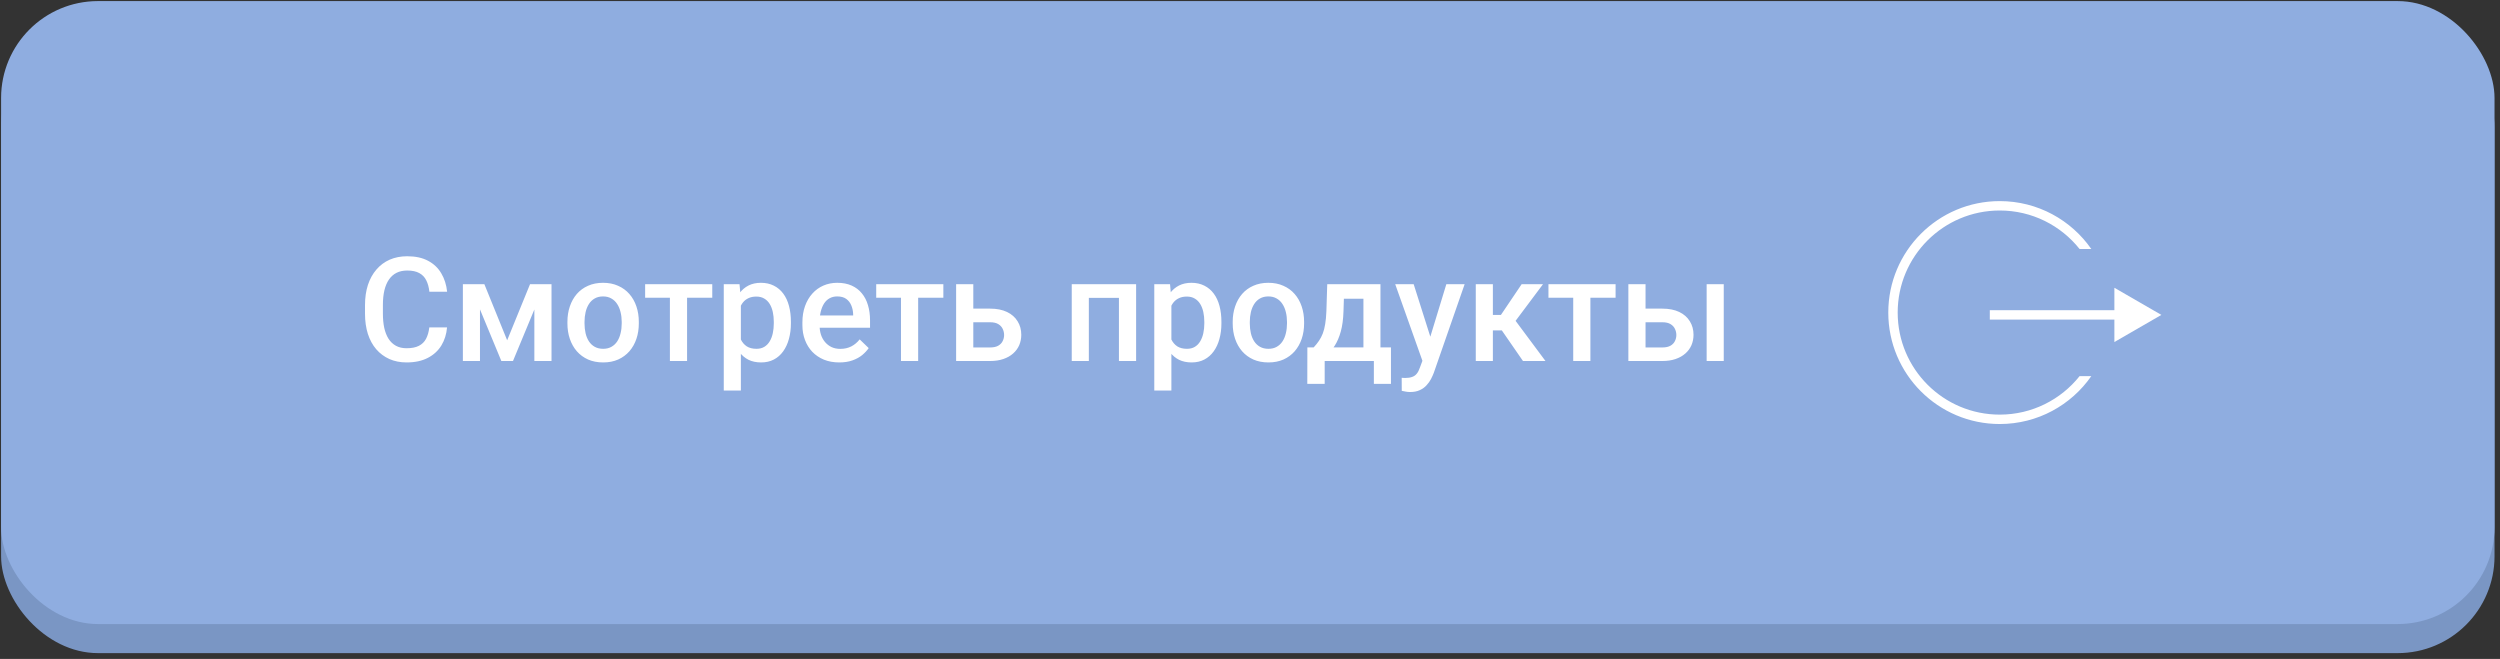 <?xml version="1.0" encoding="UTF-8"?> <svg xmlns="http://www.w3.org/2000/svg" width="258" height="68" viewBox="0 0 258 68" fill="none"><rect x="0" y="0" width="258" height="68" fill="#333333" stroke="none"/><rect x="0.113" y="3.112" width="257.322" height="64.29" rx="10" fill="#7A96C4"></rect><rect x="0.113" y="0.112" width="257.322" height="64.29" rx="10" fill="#8FADE0"></rect><path fill-rule="evenodd" clip-rule="evenodd" d="M214.614 38.815C212.685 41.237 209.71 42.789 206.373 42.789C200.556 42.789 195.841 38.073 195.841 32.257C195.841 26.44 200.556 21.724 206.373 21.724C209.71 21.724 212.685 23.276 214.614 25.698H215.823C213.746 22.71 210.288 20.754 206.373 20.754C200.021 20.754 194.871 25.904 194.871 32.257C194.871 38.609 200.021 43.759 206.373 43.759C210.288 43.759 213.746 41.803 215.823 38.815H214.614Z" fill="white"></path><path d="M44.305 33.785H46.136C46.077 34.483 45.882 35.105 45.55 35.652C45.218 36.194 44.752 36.622 44.151 36.934C43.55 37.247 42.82 37.403 41.961 37.403C41.302 37.403 40.709 37.286 40.181 37.051C39.654 36.812 39.202 36.475 38.826 36.041C38.45 35.601 38.162 35.071 37.962 34.451C37.767 33.831 37.669 33.138 37.669 32.371V31.485C37.669 30.718 37.769 30.025 37.969 29.405C38.174 28.785 38.467 28.255 38.848 27.815C39.229 27.371 39.685 27.032 40.218 26.797C40.755 26.563 41.358 26.446 42.027 26.446C42.877 26.446 43.594 26.602 44.18 26.915C44.766 27.227 45.22 27.659 45.542 28.211C45.87 28.763 46.07 29.395 46.143 30.108H44.312C44.263 29.649 44.156 29.256 43.99 28.929C43.829 28.602 43.589 28.352 43.272 28.182C42.955 28.006 42.54 27.918 42.027 27.918C41.607 27.918 41.241 27.996 40.928 28.152C40.616 28.309 40.355 28.538 40.145 28.841C39.935 29.144 39.776 29.517 39.669 29.961C39.566 30.401 39.515 30.904 39.515 31.47V32.371C39.515 32.908 39.561 33.397 39.654 33.836C39.752 34.27 39.898 34.644 40.093 34.956C40.294 35.269 40.547 35.511 40.855 35.682C41.163 35.852 41.531 35.938 41.961 35.938C42.483 35.938 42.906 35.855 43.228 35.689C43.555 35.523 43.802 35.281 43.968 34.964C44.139 34.642 44.251 34.248 44.305 33.785ZM52.339 35.118L54.698 29.331H56.228L52.94 37.256H51.739L48.458 29.331H49.988L52.339 35.118ZM49.534 29.331V37.256H47.769V29.331H49.534ZM55.145 37.256V29.331H56.917V37.256H55.145ZM58.558 33.382V33.213C58.558 32.642 58.641 32.112 58.807 31.624C58.973 31.131 59.212 30.704 59.524 30.342C59.842 29.976 60.227 29.693 60.682 29.493C61.141 29.288 61.658 29.185 62.234 29.185C62.815 29.185 63.333 29.288 63.787 29.493C64.246 29.693 64.634 29.976 64.952 30.342C65.269 30.704 65.511 31.131 65.677 31.624C65.843 32.112 65.926 32.642 65.926 33.213V33.382C65.926 33.953 65.843 34.483 65.677 34.971C65.511 35.459 65.269 35.887 64.952 36.253C64.634 36.614 64.249 36.898 63.794 37.102C63.34 37.303 62.825 37.403 62.249 37.403C61.668 37.403 61.148 37.303 60.689 37.102C60.235 36.898 59.849 36.614 59.532 36.253C59.214 35.887 58.973 35.459 58.807 34.971C58.641 34.483 58.558 33.953 58.558 33.382ZM60.323 33.213V33.382C60.323 33.738 60.359 34.075 60.433 34.393C60.506 34.71 60.621 34.988 60.777 35.227C60.933 35.467 61.133 35.655 61.377 35.791C61.622 35.928 61.912 35.997 62.249 35.997C62.576 35.997 62.859 35.928 63.099 35.791C63.343 35.655 63.543 35.467 63.699 35.227C63.855 34.988 63.97 34.71 64.043 34.393C64.122 34.075 64.161 33.738 64.161 33.382V33.213C64.161 32.862 64.122 32.53 64.043 32.217C63.97 31.9 63.853 31.619 63.692 31.375C63.536 31.131 63.335 30.94 63.091 30.804C62.852 30.662 62.566 30.591 62.234 30.591C61.902 30.591 61.614 30.662 61.37 30.804C61.131 30.94 60.933 31.131 60.777 31.375C60.621 31.619 60.506 31.9 60.433 32.217C60.359 32.53 60.323 32.862 60.323 33.213ZM70.906 29.331V37.256H69.134V29.331H70.906ZM73.506 29.331V30.723H66.578V29.331H73.506ZM76.458 30.855V40.303H74.693V29.331H76.319L76.458 30.855ZM81.622 33.221V33.374C81.622 33.951 81.553 34.485 81.416 34.978C81.285 35.467 81.087 35.894 80.823 36.26C80.564 36.622 80.245 36.902 79.864 37.102C79.483 37.303 79.043 37.403 78.545 37.403C78.052 37.403 77.62 37.312 77.249 37.132C76.883 36.946 76.573 36.685 76.319 36.348C76.065 36.011 75.86 35.616 75.704 35.162C75.552 34.703 75.445 34.2 75.381 33.653V33.06C75.445 32.478 75.552 31.951 75.704 31.477C75.86 31.004 76.065 30.596 76.319 30.254C76.573 29.913 76.883 29.649 77.249 29.463C77.615 29.278 78.043 29.185 78.531 29.185C79.029 29.185 79.471 29.283 79.856 29.478C80.242 29.669 80.567 29.942 80.831 30.298C81.094 30.65 81.292 31.075 81.424 31.573C81.556 32.066 81.622 32.615 81.622 33.221ZM79.856 33.374V33.221C79.856 32.855 79.822 32.515 79.754 32.203C79.686 31.885 79.578 31.607 79.432 31.368C79.285 31.128 79.097 30.943 78.868 30.811C78.643 30.674 78.372 30.606 78.055 30.606C77.742 30.606 77.474 30.66 77.249 30.767C77.024 30.87 76.836 31.014 76.685 31.199C76.534 31.385 76.416 31.602 76.334 31.851C76.251 32.095 76.192 32.361 76.158 32.649V34.07C76.216 34.422 76.316 34.744 76.458 35.037C76.6 35.33 76.8 35.565 77.059 35.74C77.322 35.911 77.659 35.997 78.069 35.997C78.387 35.997 78.658 35.928 78.882 35.791C79.107 35.655 79.29 35.467 79.432 35.227C79.578 34.983 79.686 34.703 79.754 34.385C79.822 34.068 79.856 33.731 79.856 33.374ZM86.617 37.403C86.031 37.403 85.501 37.308 85.027 37.117C84.559 36.922 84.158 36.651 83.826 36.304C83.499 35.958 83.248 35.55 83.072 35.081C82.896 34.612 82.808 34.107 82.808 33.565V33.272C82.808 32.652 82.898 32.09 83.079 31.587C83.26 31.084 83.511 30.655 83.834 30.298C84.156 29.937 84.537 29.661 84.976 29.471C85.415 29.28 85.892 29.185 86.404 29.185C86.971 29.185 87.466 29.28 87.891 29.471C88.316 29.661 88.668 29.93 88.946 30.276C89.229 30.618 89.439 31.026 89.576 31.5C89.717 31.973 89.788 32.496 89.788 33.067V33.821H83.665V32.554H88.045V32.415C88.035 32.098 87.972 31.8 87.855 31.521C87.742 31.243 87.569 31.019 87.335 30.848C87.1 30.677 86.788 30.591 86.397 30.591C86.104 30.591 85.843 30.655 85.613 30.782C85.389 30.904 85.201 31.082 85.049 31.316C84.898 31.551 84.781 31.834 84.698 32.166C84.62 32.493 84.581 32.862 84.581 33.272V33.565C84.581 33.912 84.627 34.234 84.72 34.532C84.817 34.825 84.959 35.081 85.144 35.301C85.33 35.52 85.555 35.694 85.818 35.821C86.082 35.943 86.382 36.004 86.719 36.004C87.144 36.004 87.522 35.919 87.855 35.748C88.186 35.577 88.475 35.335 88.719 35.023L89.649 35.923C89.478 36.172 89.256 36.412 88.982 36.641C88.709 36.866 88.374 37.049 87.979 37.19C87.588 37.332 87.134 37.403 86.617 37.403ZM94.754 29.331V37.256H92.981V29.331H94.754ZM97.354 29.331V30.723H90.425V29.331H97.354ZM99.844 31.851H102.181C102.864 31.851 103.445 31.966 103.924 32.195C104.402 32.425 104.766 32.745 105.015 33.155C105.269 33.56 105.396 34.024 105.396 34.546C105.396 34.932 105.325 35.291 105.184 35.623C105.042 35.95 104.832 36.236 104.554 36.48C104.28 36.724 103.943 36.915 103.543 37.051C103.147 37.188 102.693 37.256 102.181 37.256H98.672V29.331H100.445V35.857H102.181C102.532 35.857 102.813 35.796 103.023 35.674C103.233 35.552 103.384 35.394 103.477 35.198C103.575 35.003 103.624 34.795 103.624 34.576C103.624 34.351 103.575 34.139 103.477 33.938C103.384 33.738 103.233 33.575 103.023 33.448C102.813 33.321 102.532 33.257 102.181 33.257H99.844V31.851ZM115.862 29.331V30.738H111.951V29.331H115.862ZM112.369 29.331V37.256H110.604V29.331H112.369ZM117.247 29.331V37.256H115.474V29.331H117.247ZM120.887 30.855V40.303H119.122V29.331H120.748L120.887 30.855ZM126.05 33.221V33.374C126.05 33.951 125.982 34.485 125.845 34.978C125.713 35.467 125.516 35.894 125.252 36.26C124.993 36.622 124.673 36.902 124.292 37.102C123.912 37.303 123.472 37.403 122.974 37.403C122.481 37.403 122.049 37.312 121.678 37.132C121.312 36.946 121.001 36.685 120.748 36.348C120.494 36.011 120.289 35.616 120.132 35.162C119.981 34.703 119.874 34.2 119.81 33.653V33.06C119.874 32.478 119.981 31.951 120.132 31.477C120.289 31.004 120.494 30.596 120.748 30.254C121.001 29.913 121.312 29.649 121.678 29.463C122.044 29.278 122.471 29.185 122.959 29.185C123.458 29.185 123.899 29.283 124.285 29.478C124.671 29.669 124.996 29.942 125.259 30.298C125.523 30.65 125.721 31.075 125.853 31.573C125.984 32.066 126.05 32.615 126.05 33.221ZM124.285 33.374V33.221C124.285 32.855 124.251 32.515 124.183 32.203C124.114 31.885 124.007 31.607 123.86 31.368C123.714 31.128 123.526 30.943 123.296 30.811C123.072 30.674 122.801 30.606 122.483 30.606C122.171 30.606 121.902 30.66 121.678 30.767C121.453 30.87 121.265 31.014 121.114 31.199C120.962 31.385 120.845 31.602 120.762 31.851C120.679 32.095 120.621 32.361 120.586 32.649V34.07C120.645 34.422 120.745 34.744 120.887 35.037C121.028 35.33 121.229 35.565 121.487 35.74C121.751 35.911 122.088 35.997 122.498 35.997C122.815 35.997 123.086 35.928 123.311 35.791C123.536 35.655 123.719 35.467 123.86 35.227C124.007 34.983 124.114 34.703 124.183 34.385C124.251 34.068 124.285 33.731 124.285 33.374ZM127.215 33.382V33.213C127.215 32.642 127.298 32.112 127.464 31.624C127.63 31.131 127.869 30.704 128.182 30.342C128.499 29.976 128.885 29.693 129.339 29.493C129.798 29.288 130.315 29.185 130.892 29.185C131.473 29.185 131.99 29.288 132.444 29.493C132.903 29.693 133.292 29.976 133.609 30.342C133.926 30.704 134.168 31.131 134.334 31.624C134.5 32.112 134.583 32.642 134.583 33.213V33.382C134.583 33.953 134.5 34.483 134.334 34.971C134.168 35.459 133.926 35.887 133.609 36.253C133.292 36.614 132.906 36.898 132.452 37.102C131.998 37.303 131.482 37.403 130.906 37.403C130.325 37.403 129.805 37.303 129.346 37.102C128.892 36.898 128.506 36.614 128.189 36.253C127.872 35.887 127.63 35.459 127.464 34.971C127.298 34.483 127.215 33.953 127.215 33.382ZM128.98 33.213V33.382C128.98 33.738 129.017 34.075 129.09 34.393C129.163 34.71 129.278 34.988 129.434 35.227C129.59 35.467 129.791 35.655 130.035 35.791C130.279 35.928 130.569 35.997 130.906 35.997C131.233 35.997 131.517 35.928 131.756 35.791C132 35.655 132.2 35.467 132.356 35.227C132.513 34.988 132.627 34.71 132.701 34.393C132.779 34.075 132.818 33.738 132.818 33.382V33.213C132.818 32.862 132.779 32.53 132.701 32.217C132.627 31.9 132.51 31.619 132.349 31.375C132.193 31.131 131.993 30.94 131.749 30.804C131.509 30.662 131.224 30.591 130.892 30.591C130.56 30.591 130.271 30.662 130.027 30.804C129.788 30.94 129.59 31.131 129.434 31.375C129.278 31.619 129.163 31.9 129.09 32.217C129.017 32.53 128.98 32.862 128.98 33.213ZM136.971 29.331H138.736L138.648 32.122C138.624 32.933 138.531 33.628 138.37 34.209C138.208 34.791 137.999 35.281 137.74 35.682C137.481 36.077 137.188 36.402 136.861 36.656C136.539 36.91 136.199 37.11 135.843 37.256H135.323V35.865L135.572 35.85C135.782 35.626 135.962 35.401 136.114 35.176C136.27 34.947 136.402 34.695 136.509 34.422C136.617 34.144 136.7 33.819 136.758 33.448C136.822 33.077 136.863 32.635 136.883 32.122L136.971 29.331ZM137.439 29.331H142.464V37.256H140.706V30.826H137.439V29.331ZM134.92 35.85H143.548V39.615H141.783V37.256H136.707V39.615H134.913L134.92 35.85ZM147.107 36.392L149.261 29.331H151.15L147.972 38.465C147.898 38.66 147.803 38.873 147.686 39.102C147.569 39.331 147.415 39.549 147.225 39.754C147.039 39.964 146.807 40.132 146.529 40.259C146.25 40.391 145.914 40.457 145.518 40.457C145.362 40.457 145.21 40.442 145.064 40.413C144.922 40.389 144.788 40.362 144.661 40.333L144.654 38.985C144.703 38.99 144.761 38.995 144.83 38.999C144.903 39.004 144.961 39.007 145.005 39.007C145.298 39.007 145.542 38.97 145.738 38.897C145.933 38.829 146.092 38.716 146.214 38.56C146.341 38.404 146.448 38.194 146.536 37.93L147.107 36.392ZM145.892 29.331L147.774 35.264L148.089 37.124L146.866 37.44L143.987 29.331H145.892ZM154.065 29.331V37.256H152.3V29.331H154.065ZM159.236 29.331L155.669 34.1H153.655L153.421 32.503H154.893L157.032 29.331H159.236ZM157.171 37.256L154.783 33.799L156.175 32.796L159.493 37.256H157.171ZM164.129 29.331V37.256H162.356V29.331H164.129ZM166.729 29.331V30.723H159.8V29.331H166.729ZM169.219 31.851H171.556C172.239 31.851 172.82 31.966 173.299 32.195C173.777 32.425 174.141 32.745 174.39 33.155C174.644 33.56 174.771 34.024 174.771 34.546C174.771 34.932 174.7 35.291 174.559 35.623C174.417 35.95 174.207 36.236 173.929 36.48C173.655 36.724 173.318 36.915 172.918 37.051C172.522 37.188 172.068 37.256 171.556 37.256H168.047V29.331H169.82V35.857H171.556C171.907 35.857 172.188 35.796 172.398 35.674C172.608 35.552 172.759 35.394 172.852 35.198C172.95 35.003 172.999 34.795 172.999 34.576C172.999 34.351 172.95 34.139 172.852 33.938C172.759 33.738 172.608 33.575 172.398 33.448C172.188 33.321 171.907 33.257 171.556 33.257H169.219V31.851ZM177.891 29.331V37.256H176.126V29.331H177.891Z" fill="white"></path><path d="M223.054 32.498L218.204 29.698V35.298L223.054 32.498ZM205.348 32.983H218.689V32.013H205.348V32.983Z" fill="white"></path></svg> 